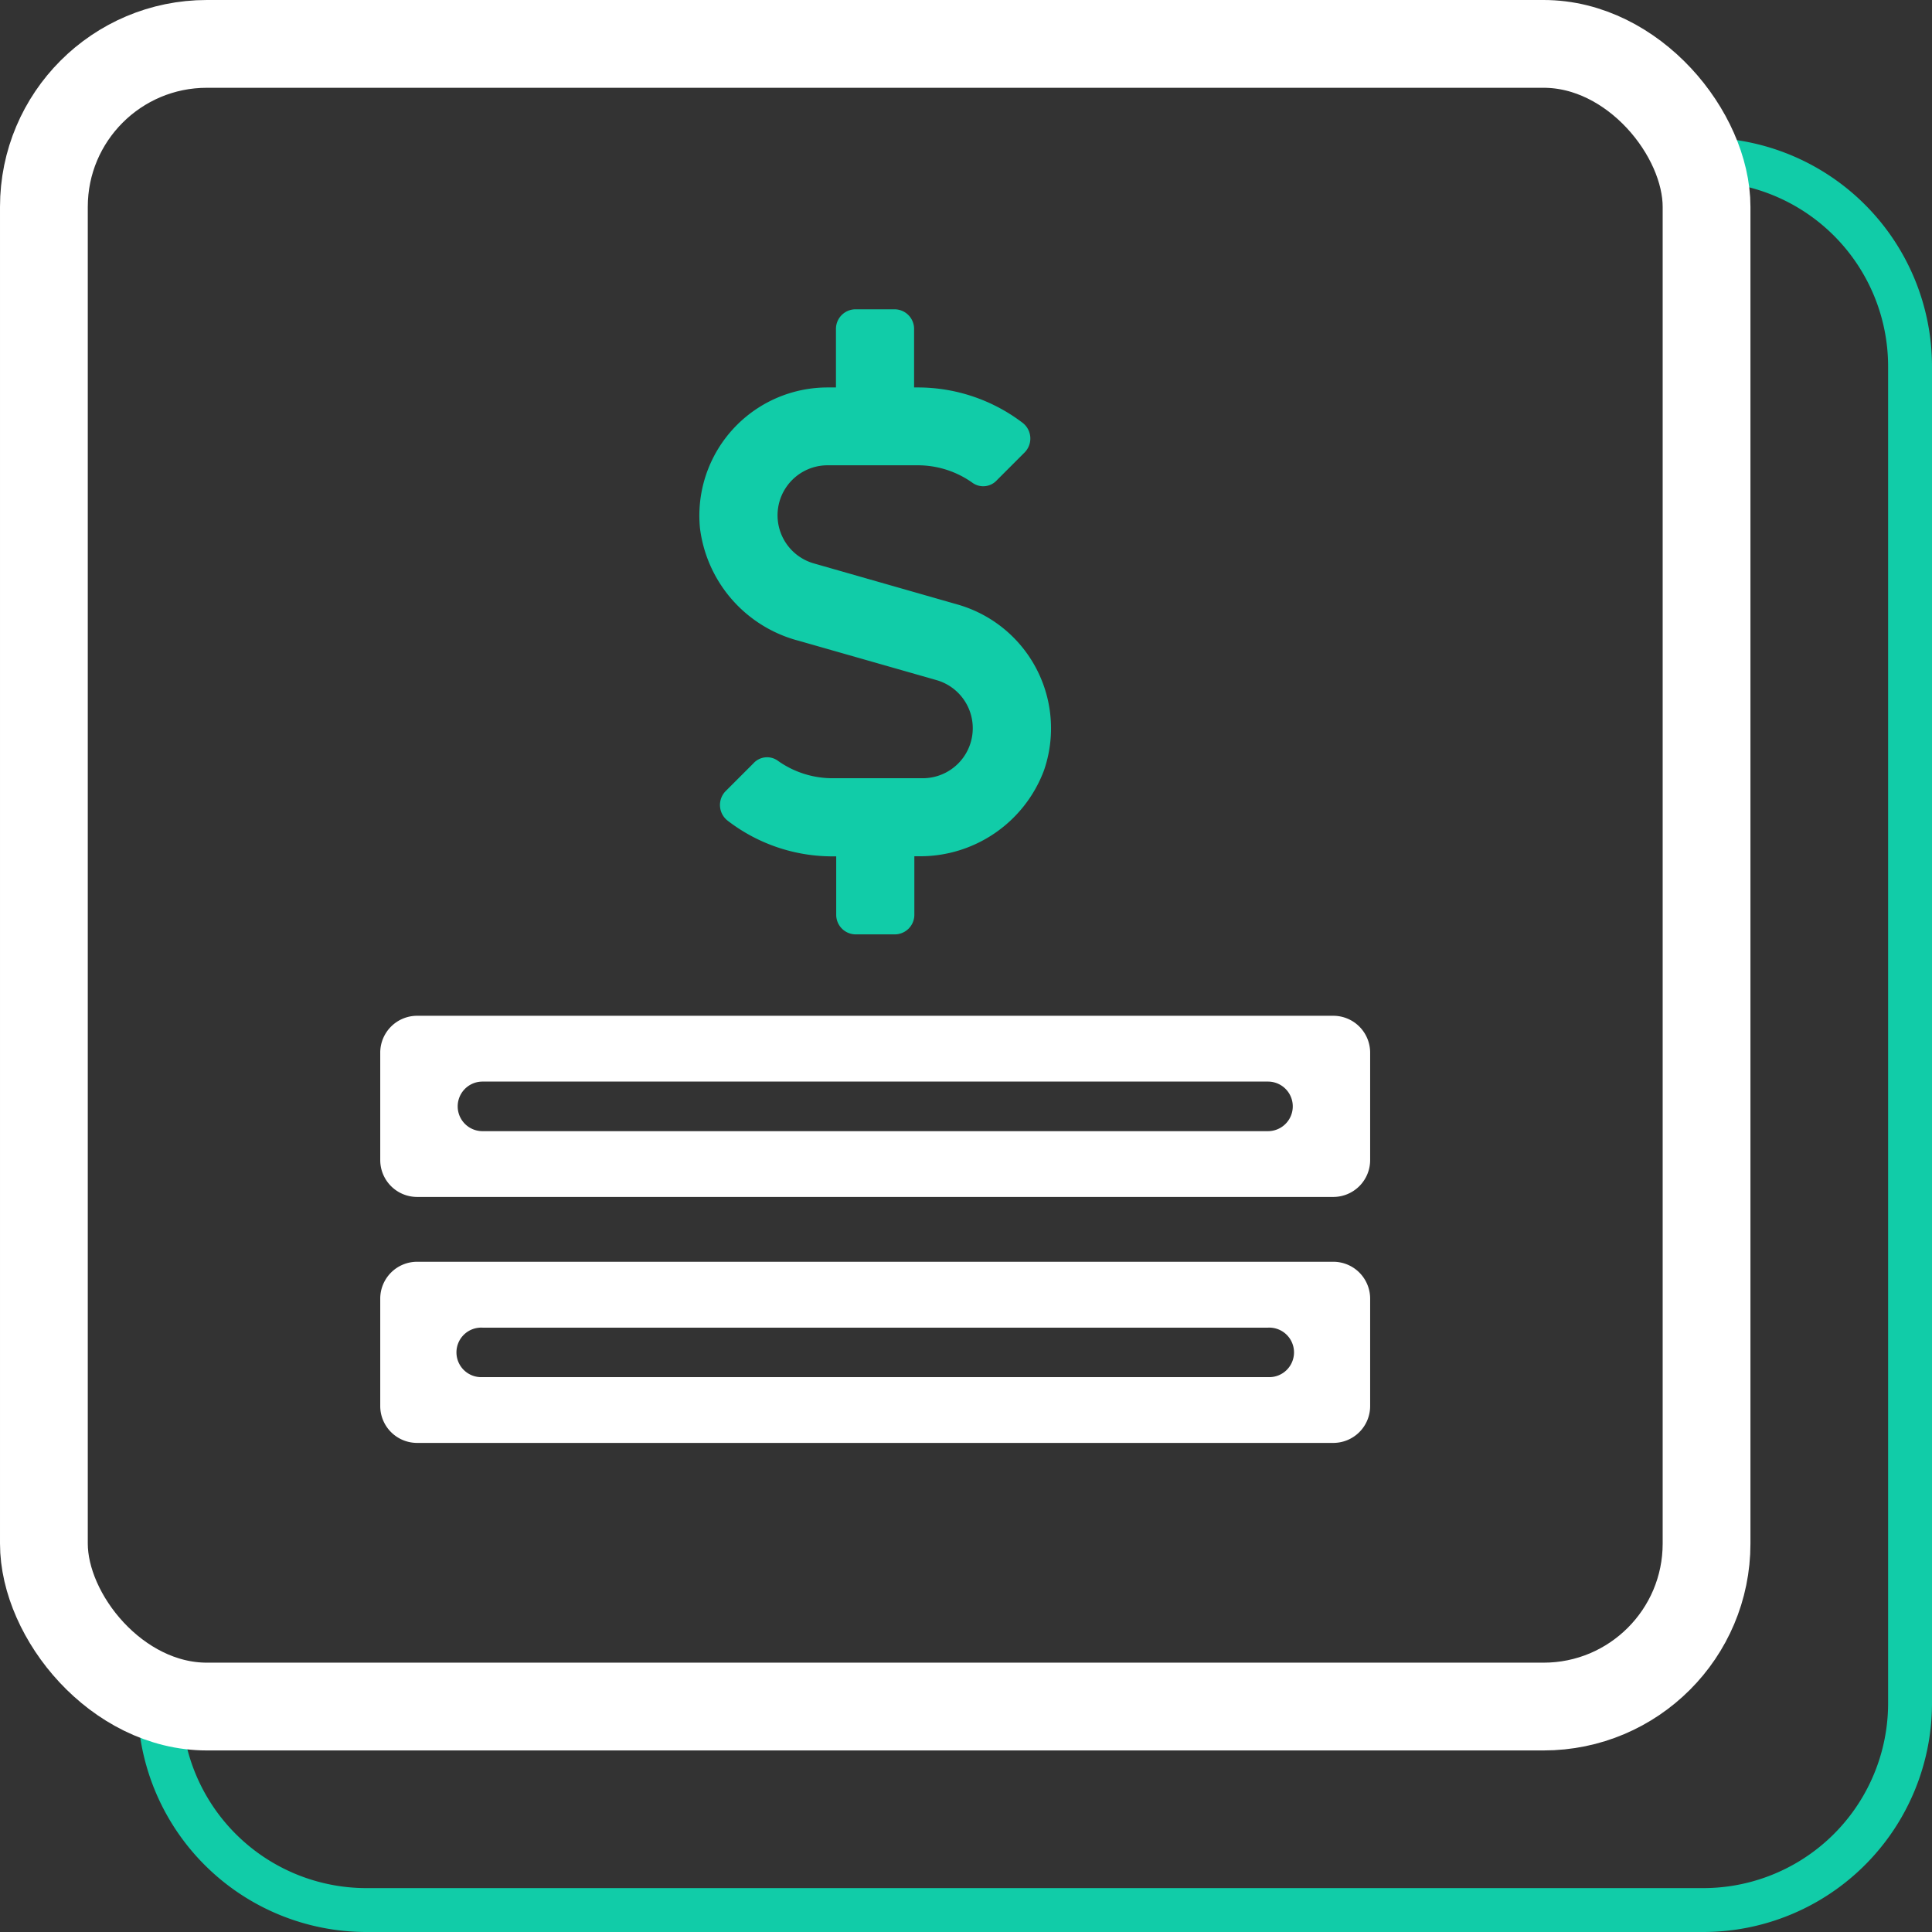 <svg xmlns="http://www.w3.org/2000/svg" width="121.05" height="121.05" viewBox="0 0 121.05 121.05"><rect x="0" y="0" width="121.05" height="121.05" fill="#333333" stroke="none"/><defs><style>.a,.b,.f{fill:none;}.a{stroke:#11cca8;stroke-width:2.75px;}.a,.b{stroke-miterlimit:10;}.b{stroke:#fff;stroke-width:5.5px;}.c{fill:#fff;}.d{fill:#11cca8;}.e{stroke:none;}</style></defs><g transform="translate(-1184.587 -5642.538)"><path class="a" d="M1234.025,444.043a12.962,12.962,0,0,1,12.961,12.962v83.752a12.961,12.961,0,0,1-12.961,12.962h-83.752a12.962,12.962,0,0,1-12.962-12.962" transform="translate(57.276 5208.494)"/><g class="b" transform="translate(1184.587 5642.538)"><rect class="e" width="109.675" height="109.675" rx="12.961"/><rect class="f" x="2.75" y="2.75" width="104.175" height="104.175" rx="10.211"/></g><path class="c" d="M1210.847,497.688h-57.4a2.312,2.312,0,0,0-2.312,2.311v6.728a2.312,2.312,0,0,0,2.312,2.312h57.4a2.311,2.311,0,0,0,2.311-2.312V500A2.311,2.311,0,0,0,1210.847,497.688Zm-4.09,7.229h-49.216a1.553,1.553,0,0,1,0-3.106h49.216a1.553,1.553,0,1,1,0,3.106Z" transform="translate(57.276 5208.494)"/><path class="c" d="M1210.847,513.1h-57.4a2.312,2.312,0,0,0-2.312,2.311v6.728a2.311,2.311,0,0,0,2.312,2.311h57.4a2.31,2.31,0,0,0,2.311-2.311v-6.728A2.311,2.311,0,0,0,1210.847,513.1Zm-4.09,7.228h-49.216a1.552,1.552,0,1,1,0-3.1h49.216a1.552,1.552,0,1,1,0,3.1Z" transform="translate(57.276 5208.494)"/><path class="d" d="M1171.166,467.12a8.033,8.033,0,0,1,7.986-8.8h.536v-3.671a1.228,1.228,0,0,1,1.224-1.225h2.449a1.227,1.227,0,0,1,1.223,1.225v3.671h.215a10.836,10.836,0,0,1,6.563,2.2,1.242,1.242,0,0,1,.153,1.866l-1.744,1.745a1.155,1.155,0,0,1-1.5.183,5.9,5.9,0,0,0-3.457-1.117h-5.646a3.134,3.134,0,0,0-.857,6.15l9.043,2.586a8.07,8.07,0,0,1,5.37,10.373,8.284,8.284,0,0,1-7.91,5.386h-.214v3.671a1.229,1.229,0,0,1-1.225,1.225h-2.448a1.227,1.227,0,0,1-1.223-1.225V487.7h-.215a10.753,10.753,0,0,1-6.563-2.218,1.243,1.243,0,0,1-.153-1.867l1.744-1.744a1.153,1.153,0,0,1,1.5-.184,5.9,5.9,0,0,0,3.458,1.117h5.646a3.134,3.134,0,0,0,.857-6.15l-8.63-2.464A8.363,8.363,0,0,1,1171.166,467.12Z" transform="translate(57.276 5208.494)"/></g></svg>